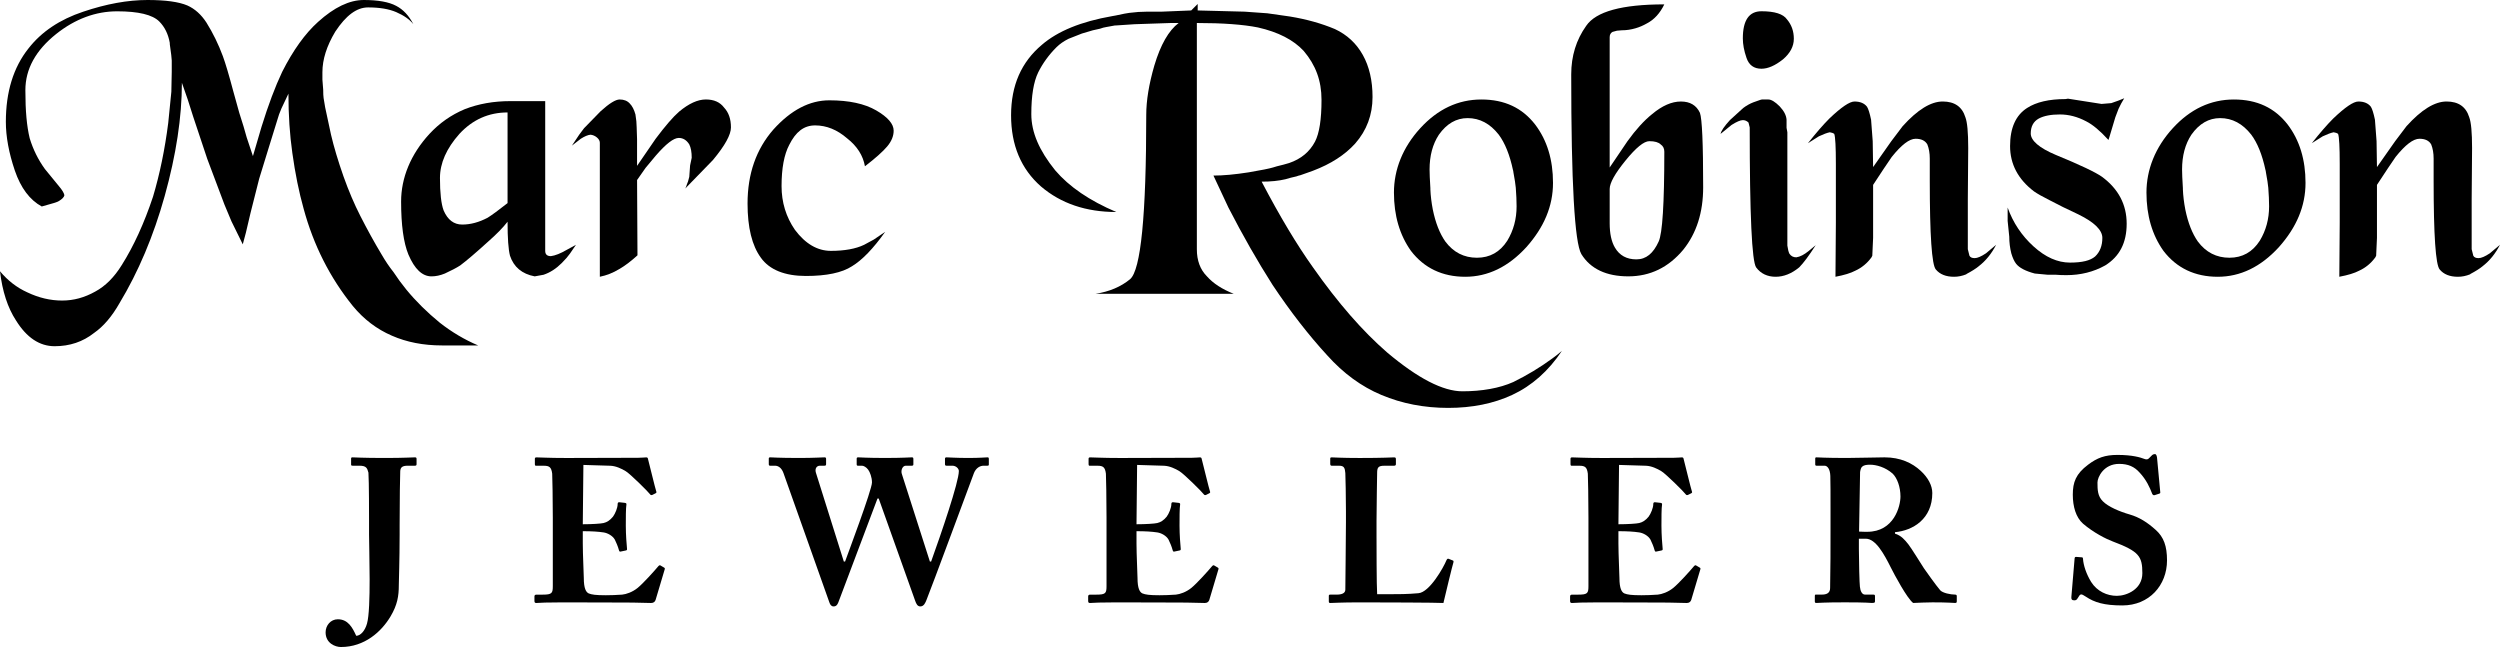 <svg viewBox="0 0 2851.14 737.91" xmlns="http://www.w3.org/2000/svg" id="Layer_2"><g id="Layer_1-2"><path d="M420.88,593.47c0-3.72,0-44.89-.7-54.43-1.4-5.12-2.33-7.91-10.23-7.91h-7.91c-.93,0-1.63-.23-1.63-1.16v-6.75c0-1.16.23-1.63,1.63-1.63,2.56,0,11.16.7,36.75.7,22.79,0,30.93-.7,34.42-.7,1.4,0,1.86.46,1.86,1.86v5.81c0,1.4-.47,1.86-1.86,1.86h-8.14c-6.28,0-8.37,1.86-8.61,6.28-.23,3.72-.7,33.49-.7,61.64v10.7c0,29.54-.93,52.33-.93,57.68,0,12.33-1.63,22.33-9.3,35.35-10.47,17.68-29.77,35.12-56.75,35.12-6.28,0-17.44-4.19-17.44-16.75,0-7.91,5.81-14.89,13.96-14.89,11.63,0,16.75,9.54,20.93,18.84,4.88,0,10-5.58,12.33-13.96,4.88-16.98,2.33-84.43,2.33-101.41v-16.28Z"></path><path d="M664.63,597.89c10.7,0,20.93-.7,23.72-1.4,3.95-.93,7.21-3.02,10.7-7.21,2.56-3.49,5.35-10,5.35-14.42,0-1.63.7-2.09,1.86-2.09l6.28.7c1.16.23,2.09.46,1.86,1.86-.7,3.95-.7,16.05-.7,24.19,0,10.47.93,21.63,1.4,26.52.23,1.4-.7,1.63-1.86,1.86l-5.58,1.16c-.93.23-1.4-.23-1.86-1.86-.93-3.72-3.26-9.07-4.65-11.86-2.56-4.42-8.14-7.44-12.79-8.14-6.28-.93-13.49-1.4-23.72-1.4v13.96c0,12.56,1.16,35.12,1.16,39.31,0,12.09,2.56,16.28,5.58,17.68,3.49,1.4,7.91,2.09,19.54,2.09,3.95,0,13.72-.23,18.61-.7,4.65-.46,11.63-2.79,17.68-7.67,6.05-4.88,19.07-19.3,23.72-24.89.93-.93,1.63-1.16,2.33-.7l3.95,2.33c.93.46,1.16,1.16.93,1.86l-10.47,35.12c-.7,2.09-2.33,3.49-5.12,3.49-1.16,0-6.28-.23-21.17-.47-15.12,0-39.77-.23-80.01-.23-8.61,0-15.12.23-19.77.23-4.88.23-7.91.47-10,.47-1.63,0-2.09-.7-2.09-2.56v-4.88c0-1.4.7-2.09,2.33-2.09h6.98c10.7,0,11.63-1.63,11.63-9.77v-77.92c0-19.31-.47-47.91-.7-50.24-.93-7.44-3.26-9.07-9.54-9.07h-9.07c-.93,0-1.16-.7-1.16-2.33v-5.58c0-.7.23-1.63,1.63-1.63,5.12,0,13.26.7,34.42.7l81.64-.23c3.72,0,8.14-.46,9.3-.46s1.63.46,1.86,1.16c.93,3.26,8.61,35.12,9.54,37.45.46,1.16.46,1.63-.7,2.33l-3.72,1.86c-.93.47-2.09.23-2.79-.93-1.16-1.86-22.1-22.79-27.45-26.05-4.88-3.02-11.4-6.05-17.68-6.28l-30.7-.93-.7,67.68Z"></path><path d="M1002.12,568.58h-1.4l-44.19,117.22c-.93,2.56-2.09,5.81-5.81,5.81-2.56,0-3.95-1.86-4.88-4.65l-52.33-147.46c-2.33-6.51-6.51-8.37-9.54-8.37h-5.82c-1.16,0-1.4-.93-1.4-1.86v-6.05c0-1.16.23-1.63,1.86-1.63,1.86,0,9.07.7,33.03.7,16.75,0,26.28-.7,28.61-.7,1.63,0,1.86.7,1.86,1.86v5.81c0,1.16-.23,1.86-1.86,1.86h-5.12c-3.72,0-6.05,3.26-4.65,7.91l31.87,101.41h1.4c2.79-7.91,30.7-81.87,30.7-90.25,0-5.81-2.33-11.86-4.42-14.65-2.09-2.79-5.12-4.42-6.98-4.42h-4.65c-1.16,0-1.4-.46-1.4-1.86v-6.05c0-.93.23-1.63,1.63-1.63,2.09,0,10.23.7,30.7.7s28.38-.7,30.7-.7c1.4,0,1.63.7,1.63,2.09v5.82c0,.93-.23,1.63-1.63,1.63h-6.98c-3.72,0-5.81,5.12-4.65,9.07l32.1,100.25h1.4c11.4-31.63,31.63-90.71,31.63-103.27,0-2.56-3.02-6.05-7.44-6.05h-6.75c-1.4,0-1.63-.7-1.63-2.09v-5.81c0-.93.23-1.63,1.86-1.63,2.33,0,10.47.7,24.89.7,13.03,0,19.77-.7,21.63-.7,1.4,0,1.63.46,1.63,2.09v5.82c0,.93,0,1.63-1.63,1.63h-4.42c-3.95,0-8.61,2.56-10.93,8.37-2.79,7.44-49.54,133.74-54.19,144.9-1.16,2.79-2.79,7.21-6.98,7.21-3.26,0-4.65-3.02-5.81-6.28l-41.63-116.76Z"></path><path d="M1296.12,597.89c10.7,0,20.93-.7,23.72-1.4,3.95-.93,7.21-3.02,10.7-7.21,2.56-3.49,5.35-10,5.35-14.42,0-1.63.7-2.09,1.86-2.09l6.28.7c1.16.23,2.09.46,1.86,1.86-.7,3.95-.7,16.05-.7,24.19,0,10.47.93,21.63,1.4,26.52.23,1.4-.7,1.63-1.86,1.86l-5.58,1.16c-.93.23-1.4-.23-1.86-1.86-.93-3.72-3.26-9.07-4.65-11.86-2.56-4.42-8.14-7.44-12.79-8.14-6.28-.93-13.49-1.4-23.72-1.4v13.96c0,12.56,1.16,35.12,1.16,39.31,0,12.09,2.56,16.28,5.58,17.68,3.49,1.4,7.91,2.09,19.54,2.09,3.95,0,13.72-.23,18.61-.7,4.65-.46,11.63-2.79,17.68-7.67,6.05-4.88,19.07-19.3,23.72-24.89.93-.93,1.63-1.16,2.33-.7l3.95,2.33c.93.46,1.16,1.16.93,1.86l-10.47,35.12c-.7,2.09-2.33,3.49-5.12,3.49-1.16,0-6.28-.23-21.17-.47-15.12,0-39.77-.23-80.01-.23-8.61,0-15.12.23-19.77.23-4.88.23-7.91.47-10,.47-1.63,0-2.09-.7-2.09-2.56v-4.88c0-1.4.7-2.09,2.33-2.09h6.98c10.7,0,11.63-1.63,11.63-9.77v-77.92c0-19.31-.47-47.91-.7-50.24-.93-7.44-3.26-9.07-9.54-9.07h-9.07c-.93,0-1.16-.7-1.16-2.33v-5.58c0-.7.23-1.63,1.63-1.63,5.12,0,13.26.7,34.42.7l81.64-.23c3.72,0,8.14-.46,9.3-.46s1.63.46,1.86,1.16c.93,3.26,8.61,35.12,9.54,37.45.46,1.16.46,1.63-.7,2.33l-3.72,1.86c-.93.47-2.09.23-2.79-.93-1.16-1.86-22.1-22.79-27.45-26.05-4.88-3.02-11.4-6.05-17.68-6.28l-30.7-.93-.7,67.68Z"></path><path d="M1569.88,614.17c0,3.95,0,54.19.7,63.5h13.26c10.93,0,21.4,0,33.96-1.16s28.38-29.07,31.87-37.68c.7-1.4,1.4-2.09,2.79-1.4l4.65,1.86c.7.46.7.7.46,2.09-.7,1.63-10,40.01-11.4,46.29-6.05-.47-73.03-.7-94.43-.7-23.03,0-31.4.7-34.42.7-1.63,0-1.86-.47-1.86-2.09v-5.81c0-1.16.23-1.63,1.63-1.63h7.21c8.61,0,10-3.26,10-5.81,0-4.42.7-62.33.7-76.52v-13.03c0-14.89-.47-39.54-.7-43.26-.46-6.05-1.63-8.37-6.98-8.37h-8.61c-1.4,0-1.63-1.16-1.63-2.33v-5.58c0-1.16.23-1.63,1.63-1.63,2.56,0,10.93.7,32.1.7,27.21,0,36.98-.7,39.07-.7,1.86,0,2.09.7,2.09,2.33v5.35c0,1.16-.46,1.86-2.33,1.86h-10.93c-7.21,0-8.14,2.33-8.14,8.61,0,3.02-.7,38.14-.7,54.43v20Z"></path><path d="M1845.73,597.89c10.7,0,20.93-.7,23.72-1.4,3.95-.93,7.21-3.02,10.7-7.21,2.56-3.49,5.35-10,5.35-14.42,0-1.63.7-2.09,1.86-2.09l6.28.7c1.16.23,2.09.46,1.86,1.86-.7,3.95-.7,16.05-.7,24.19,0,10.47.93,21.63,1.4,26.52.23,1.4-.7,1.63-1.86,1.86l-5.58,1.16c-.93.23-1.4-.23-1.86-1.86-.93-3.72-3.26-9.07-4.65-11.86-2.56-4.42-8.14-7.44-12.79-8.14-6.28-.93-13.49-1.4-23.72-1.4v13.96c0,12.56,1.16,35.12,1.16,39.31,0,12.09,2.56,16.28,5.58,17.68,3.49,1.4,7.91,2.09,19.54,2.09,3.95,0,13.72-.23,18.61-.7,4.65-.46,11.63-2.79,17.68-7.67,6.05-4.88,19.07-19.3,23.72-24.89.93-.93,1.63-1.16,2.33-.7l3.95,2.33c.93.46,1.16,1.16.93,1.86l-10.47,35.12c-.7,2.09-2.33,3.49-5.12,3.49-1.16,0-6.28-.23-21.17-.47-15.12,0-39.77-.23-80.01-.23-8.61,0-15.12.23-19.77.23-4.88.23-7.91.47-10,.47-1.63,0-2.09-.7-2.09-2.56v-4.88c0-1.4.7-2.09,2.33-2.09h6.98c10.7,0,11.63-1.63,11.63-9.77v-77.92c0-19.31-.47-47.91-.7-50.24-.93-7.44-3.26-9.07-9.54-9.07h-9.07c-.93,0-1.16-.7-1.16-2.33v-5.58c0-.7.23-1.63,1.63-1.63,5.12,0,13.26.7,34.42.7l81.64-.23c3.72,0,8.14-.46,9.3-.46s1.63.46,1.86,1.16c.93,3.26,8.61,35.12,9.54,37.45.46,1.16.46,1.63-.7,2.33l-3.72,1.86c-.93.47-2.09.23-2.79-.93-1.16-1.86-22.1-22.79-27.45-26.05-4.88-3.02-11.4-6.05-17.68-6.28l-30.7-.93-.7,67.68Z"></path><path d="M2087.63,581.14c0-17.21,0-32.1-.23-38.38-.23-7.67-3.26-11.63-6.51-11.63h-9.3c-1.16,0-1.4-.7-1.4-1.63v-6.28c0-1.16.23-1.63,1.4-1.63,2.09,0,9.3.7,34.66.7,13.03,0,33.49-.7,43.03-.7,18.14,0,31.63,6.51,41.17,15.35,8.37,7.68,13.26,16.75,13.26,25.35,0,29.54-22.1,42.8-42.56,44.66v1.63c7.21,2.33,10.93,6.75,15.35,12.33,3.02,3.72,15.82,24.42,17.68,27.21,1.4,2.09,13.96,19.77,18.61,25.12,2.79,3.02,11.63,4.88,16.98,4.88,1.63,0,1.86.93,1.86,1.86v5.58c0,1.4-.23,2.09-1.86,2.09-1.86,0-7.91-.7-25.82-.7-6.75,0-15.35.46-22.1.7-6.98-5.35-21.4-32.33-25.35-40.24-7.91-15.82-17.44-33.03-28.61-33.03h-7.91v11.86c0,13.72.7,39.77,1.16,42.8.46,4.88,2.33,9.07,5.81,9.07h9.54c1.63,0,1.86.7,1.86,1.86v5.58c0,1.63-.23,2.09-3.72,2.09-.23,0-6.05-.7-30.47-.7s-30,.7-32.56.7c-1.86,0-1.86-.7-1.86-2.33v-5.35c0-1.16,0-1.86,1.16-1.86h6.98c5.12,0,9.3-1.63,9.3-7.44.46-23.03.46-44.89.46-66.99v-22.56ZM2120.19,606.26c4.42.23,7.21.23,9.3.23,30.7,0,37.91-29.31,37.91-40.24s-3.72-20.93-8.84-26.05c-8.37-7.44-18.84-10.23-25.82-10.23-3.95,0-6.98.46-8.84,2.09-1.4.93-2.09,3.49-2.56,6.28l-1.16,67.92Z"></path><path d="M2373.95,635.57c.93,0,1.63.23,1.63,1.86.47,7.21,3.72,17.21,9.3,26.28,6.75,10.7,18.14,15.82,29.31,15.82s29.07-7.44,29.07-25.82c0-19.3-3.72-24.89-33.96-36.28-6.98-2.56-21.86-10-33.73-20.24-8.14-7.21-11.63-19.54-11.63-33.03,0-14.19,3.49-23.72,17.44-34.19,10.47-7.91,19.3-11.16,33.49-11.16,16.98,0,26.05,2.79,30.93,4.65,2.33.93,3.95.47,5.35-1.16l3.02-3.02c.93-.93,2.09-1.4,3.49-1.4,1.63,0,2.09,2.56,2.33,3.95l3.72,39.77c0,.93-.46,1.16-1.16,1.4l-5.12,1.63c-1.16.46-2.33,0-3.02-1.63-2.56-6.75-6.51-15.82-14.42-24.19-5.81-6.51-12.79-9.77-23.26-9.77-17.44,0-24.66,15.12-24.66,21.17,0,8.61.23,15.58,6.05,21.4,6.05,6.28,19.3,11.86,30.7,15.12,11.16,3.26,20.24,9.07,29.77,17.68,9.07,8.14,12.79,18.38,12.79,34.66,0,28.38-20.24,51.4-50.94,51.4-20.93,0-31.86-3.49-41.63-10-2.79-1.86-4.19-2.56-5.35-2.56-1.4,0-2.33,1.63-3.72,3.95-1.4,2.56-2.56,2.79-4.19,2.79-2.56,0-3.49-1.16-3.26-3.72l3.72-44.19c.23-1.63.93-1.63,1.86-1.63l6.05.46Z"></path><path d="M649.94,289.33c-2.16,3.08-5.24,6.62-9.23,10.62-6.46,6.46-13.39,10.93-20.77,13.39l-5.08.92-5.08.92c-14.47-2.77-23.85-10.62-28.16-23.54-1.85-7.08-2.77-20-2.77-38.77-5.24,6.77-12.77,14.47-22.62,23.08-13.54,12.31-24,21.23-31.39,26.77-4.31,2.77-10.16,5.85-17.54,9.23-5.24,2.15-10.31,3.23-15.23,3.23-10.46,0-19.24-8.31-26.31-24.92-5.54-13.54-8.31-33.7-8.31-60.47s10.77-53.7,32.31-77.08c11.38-12.3,24.77-21.69,40.16-28.16,15.69-6.15,33.08-9.23,52.16-9.23h39.7v170.79c0,4,2.15,6,6.46,6,4.92-.61,11.08-3.07,18.46-7.38l10.15-5.54-6.92,10.15ZM578.85,128.24c-21.54,0-39.85,8.16-54.93,24.46-14.77,16.62-22.16,33.39-22.16,50.31s1.38,29.54,4.15,36.93c4.62,10.78,11.69,16.16,21.23,16.16s19.23-2.61,29.08-7.85c4.92-3.07,12.46-8.61,22.62-16.62v-103.4Z"></path><path d="M813.33,182.24l-31.85,32.77.92-1.85.92-2.77c.92-1.85,1.85-4.77,2.77-8.77l.92-12.92,1.85-8.77c0-6.46-.92-11.54-2.77-15.23-3.08-4.92-7.08-7.39-12-7.39-5.85,0-14.62,6.77-26.31,20.31l-11.54,13.85-9.69,13.85.46,85.85c-7.39,6.77-14.31,12-20.77,15.69-7.08,4.31-14.47,7.23-22.16,8.77v-152.78c0-2.15-1.08-4.15-3.23-6-2.16-1.85-4.62-2.92-7.39-3.23-3.08.31-6.77,1.85-11.08,4.62l-10.15,7.85,8.31-12.46,5.54-7.39,18.92-19.39c9.84-8.92,17.08-13.39,21.69-13.39,4.92,0,8.77,1.54,11.54,4.62,2.77,2.77,4.92,6.92,6.46,12.46.92,5.54,1.38,10.31,1.38,14.31l.46,13.85v30.46l21.23-30.93c11.08-14.77,20-25.08,26.77-30.93,11.08-9.23,21.23-13.85,30.46-13.85s16.16,3.08,20.77,9.23c5.23,5.54,7.85,13.08,7.85,22.62,0,8.31-6.77,20.62-20.31,36.93Z"></path><path d="M1011.81,167.01c-4.93,5.85-13.39,13.39-25.39,22.62-2.16-12.3-8.93-22.92-20.31-31.85-11.39-9.84-23.54-14.77-36.47-14.77s-22.16,7.39-29.54,22.16c-5.85,11.08-8.77,26.77-8.77,47.08,0,18.46,5.08,35.08,15.23,49.85,12,16,25.69,24,41.08,24s28.31-2.31,37.85-6.92l11.08-6,12.92-8.77c-13.54,19.08-26.16,32.16-37.85,39.24-11.39,7.38-28.93,11.08-52.62,11.08s-41.39-6.92-51.24-20.77c-10.16-13.85-15.23-34.46-15.23-61.85,0-33.85,9.84-62,29.54-84.47,20-22.16,41.23-33.23,63.7-33.23s40.31,3.85,53.54,11.54c13.23,7.7,19.85,15.39,19.85,23.08,0,6.16-2.47,12.16-7.39,18Z"></path><path d="M503.89,393.95c-21.07,0-40.06-3.71-56.98-11.13-17.21-7.42-32.05-18.7-44.51-33.83-26.12-32.35-44.81-69.29-56.09-110.84-5.34-18.99-9.65-40.21-12.91-63.66-2.97-20.77-4.45-43.32-4.45-67.66l-8.01,16.92-2.67,6.68-2.23,7.12-9.79,31.61-10.68,34.72-9.79,38.73-5.34,22.7-3.56,13.35-12.91-26.26-8.01-19.14-19.59-52.08-16.03-48.08-6.23-19.59-6.68-19.14c0,39.17-6.53,82.2-19.59,129.09-12.76,45.7-29.98,86.5-51.64,122.41-8.61,15.13-18.25,26.41-28.93,33.83-12.76,10.08-27.75,15.13-44.96,15.13s-31.9-9.79-44.07-29.38c-9.5-14.54-15.58-33.24-18.25-56.09,8.9,10.68,19.29,18.7,31.16,24.04,13.05,6.23,26.26,9.35,39.62,9.35s25.67-3.42,37.84-10.24c11.57-6.23,21.66-16.32,30.27-30.27,13.65-21.66,25.52-47.63,35.61-77.9,7.71-25.82,13.5-53.86,17.36-84.13l3.56-35.61.45-22.7v-12.91c0-2.07-.74-8.3-2.23-18.7v-1.34c-1.78-10.08-5.79-18.25-12.02-24.48-7.72-7.71-23.75-11.57-48.07-11.57s-47.78,8.61-69.44,25.82c-23.45,18.7-35.17,40.06-35.17,64.1s1.63,41.11,4.9,54.75c3.85,12.76,9.64,24.48,17.36,35.17l16.02,19.59c3.56,4.16,5.63,7.57,6.23,10.24-.3,2.08-2.38,4.3-6.23,6.68-.89.89-7.42,2.97-19.59,6.23-13.65-7.42-23.89-21.07-30.71-40.95-6.83-20.18-10.24-38.73-10.24-55.64,0-34.12,8.6-62.02,25.82-83.69,14.83-18.99,35.61-32.94,62.32-41.84C121.22,4.45,145.71,0,168.26,0c20.48,0,35.61,2.08,45.4,6.23,8.6,3.86,15.87,10.39,21.81,19.59,7.41,11.87,13.65,24.64,18.7,38.28,2.96,8.01,6.97,21.52,12.02,40.51l6.68,24.04,4.9,15.58,3.56,12.46,7.12,21.37,9.79-33.39c7.71-24.93,15.58-45.85,23.59-62.76,12.46-24.63,26.11-43.62,40.95-56.98C381.18,8.31,398.54,0,414.87,0s28.63,2.23,36.95,6.68c8.01,4.16,14.54,11.13,19.59,20.92-4.16-5.34-10.68-9.94-19.59-13.8-8.31-3.56-18.99-5.34-32.05-5.34s-25.23,9.2-37.39,27.6c-9.79,16.32-14.69,31.76-14.69,46.29v8.46c0,.89.15,2.82.45,5.79l.45,5.79c0,4.16.15,7.27.45,9.35.29,1.49.59,3.27.89,5.34.29,2.08.59,3.86.89,5.34l6.68,31.16c3.26,13.95,8.01,29.82,14.25,47.63,5.93,16.62,12.31,31.6,19.14,44.96,8.01,15.73,16.02,30.27,24.04,43.62,4.45,7.71,9.05,14.54,13.8,20.48,4.45,6.82,9.35,13.5,14.69,20.03,10.97,13.35,23.74,25.96,38.28,37.84,13.65,10.68,28.19,19.29,43.62,25.82h-41.4Z"></path><path d="M1724.52,450.42c-21.23,9.84-45.54,14.77-72.93,14.77s-52.78-4.93-76.16-14.77c-22.78-9.54-43.39-24.62-61.85-45.24-21.23-23.08-42-49.85-62.31-80.32-17.24-27.07-34.01-56.46-50.31-88.16l-17.08-36.47c11.08,0,24.46-1.23,40.16-3.69,14.46-2.46,23.69-4.31,27.7-5.54,1.23-.3,2.77-.76,4.62-1.38,5.23-1.23,9.84-2.46,13.85-3.69,13.54-4.62,23.38-12.77,29.54-24.46,4.92-9.54,7.38-25.39,7.38-47.54s-6.77-39.85-20.31-55.85c-11.7-12.61-29.08-21.54-52.16-26.77-16.93-3.38-40.16-5.08-69.7-5.08v258.03c0,12.92,3.84,23.24,11.54,30.93,7.08,8,17.23,14.61,30.46,19.85h-157.4c15.69-2.47,28.77-8.01,39.23-16.62,12.3-10.46,18.46-72.93,18.46-187.4,0-16.31,3.07-35.08,9.23-56.31,7.08-23.69,16.31-39.85,27.7-48.47h-9.23l-41.08,1.38-20.77,1.38h-1.38c-4.62.92-8.01,1.54-10.16,1.85-2.16.31-4.46.92-6.92,1.85-3.08.62-5.85,1.23-8.31,1.85l-12.46,3.69-15.23,6c-5.54,2.77-10.16,6-13.85,9.69-8.62,8.62-15.54,18.16-20.77,28.62-5.24,10.77-7.85,26.62-7.85,47.54s9.07,41.7,27.23,64.16c16,18.77,39.23,34.62,69.7,47.54-34.47,0-63.09-9.69-85.85-29.08-22.78-20-34.16-47.08-34.16-81.24s11.69-60.62,35.08-80.32c18.15-15.69,44.92-26.61,80.32-32.77.61,0,5.23-.92,13.85-2.77,3.38-.61,5.23-.92,5.54-.92,7.08-.92,13.85-1.38,20.31-1.38h16.62c20-.92,31.23-1.38,33.7-1.38l7.39-7.38v7.38l53.54,1.38,25.85,1.85,25.85,3.69c18.77,3.08,35.84,7.85,51.24,14.31,13.85,6.46,24.46,16.31,31.85,29.54,7.38,13.23,11.08,29.24,11.08,48,0,20.31-6.62,38.01-19.85,53.08-11.7,12.92-27.69,23.24-48,30.93l-6.46,2.31c-3.69,1.23-6.31,2.16-7.85,2.77-1.54.31-3.08.77-4.62,1.38-4.31.92-8.47,2-12.46,3.23-7.7,1.85-16.78,2.77-27.23,2.77,20.61,39.39,40.16,72.01,58.62,97.86,28.31,40.31,56.46,72.62,84.47,96.93,35.08,29.54,63.7,44.31,85.85,44.31s42.47-3.54,58.16-10.62c15.69-7.7,30.46-16.62,44.31-26.77l5.54-4.15,5.54-4.62c-15.39,23.08-34.32,39.85-56.78,50.31Z"></path><path d="M1740.68,281.94c-20.62,22.47-43.85,33.7-69.7,33.7s-46.78-9.84-61.85-29.54c-12.92-18.15-19.39-40.31-19.39-66.47s10-51.54,30-73.39c20-21.85,43.23-32.77,69.7-32.77s46.62,9.54,61.39,28.62c13.54,17.85,20.31,40.01,20.31,66.47s-10.15,50.62-30.46,73.39ZM1728.68,214.09c-.31-3.69-1.23-9.69-2.77-18,0-.61-.16-1.38-.46-2.31-3.69-17.23-9.08-30.62-16.16-40.16-9.85-12.61-21.69-18.92-35.54-18.92-12.92,0-23.85,6.31-32.77,18.92-7.08,10.77-10.62,24-10.62,39.7,0,4.31.3,11.39.92,21.23v1.38c.3,7.39,1.23,15.08,2.77,23.08,3.07,15.08,7.85,27.23,14.31,36.46,9.23,12.31,21.23,18.46,36,18.46s26.31-6.46,34.62-19.39c7.08-11.69,10.62-24.77,10.62-39.23,0-6.15-.31-13.23-.92-21.23Z"></path><path d="M1919.77,284.71c-16.93,20.31-37.85,30.46-62.78,30.46s-43.09-8.46-53.54-25.39c-7.7-13.23-11.54-81.54-11.54-204.94,0-20.92,5.69-39.39,17.08-55.39,11.08-16.31,40.77-24.46,89.08-24.46-4.93,10.16-11.54,17.39-19.85,21.7-4.31,2.47-8.62,4.31-12.92,5.54-5.24,1.54-10.46,2.31-15.69,2.31l-5.54.46-5.08,1.38c-2.16,1.23-3.23,3.23-3.23,6v148.63l20.31-30c9.54-13.23,18.92-23.54,28.16-30.93,11.38-9.54,22.31-14.31,32.77-14.31s17.69,4.31,21.69,12.92c2.46,6.77,3.69,35.08,3.69,84.93,0,28.62-7.54,52.32-22.62,71.08ZM1893.92,164.7c-2.47-2.46-6.77-3.69-12.92-3.69s-15.23,7.39-27.23,22.16-18,25.55-18,32.31v39.24c0,11.7,2,20.93,6,27.69,5.23,8.93,13.39,13.39,24.46,13.39s19.23-6.77,25.39-20.31c4.31-9.23,6.46-43.39,6.46-102.47,0-3.69-1.38-6.46-4.15-8.31Z"></path><path d="M2051.78,305.02c-8.62,7.08-17.54,10.62-26.77,10.62s-16.93-3.53-22.16-10.62c-4.93-6.77-7.38-60.01-7.38-159.71l-1.38-5.54c-1.85-1.85-4-2.77-6.46-2.77-2.77,0-7.08,1.85-12.92,5.54l-12.46,10.15c.61-3.38,4.15-8.61,10.62-15.69l15.23-13.85c3.69-2.77,7.54-4.92,11.54-6.46l7.85-2.77,1.85-.46h7.38c3.38,0,7.69,2.62,12.92,7.85,4.92,5.24,7.54,10.31,7.85,15.23v9.23l.92,5.08v129.24c.61,4.31,1.38,7.39,2.31,9.23,1.85,2.77,4.46,4.15,7.85,4.15,4.31-.61,9.07-3.07,14.31-7.38l7.85-6.46c-7.7,12-14.01,20.47-18.92,25.39ZM2033.32,67.77c-8.93,7.08-17.08,10.62-24.46,10.62-8.62,0-14.31-4.15-17.08-12.46-2.77-8-4.15-15.38-4.15-22.16,0-20.61,7.08-30.93,21.23-30.93,15.07,0,24.77,3.08,29.08,9.23,5.23,6.16,7.85,13.54,7.85,22.16s-4.15,16.47-12.46,23.54Z"></path><path d="M2256.67,303.64c-3.39,2.77-8.01,5.7-13.85,8.77l-.46.46c-4.62,1.85-9.23,2.77-13.85,2.77-9.23,0-16.16-2.77-20.77-8.31-4.62-5.23-6.92-39.08-6.92-101.55v-24.92c0-6.15-.92-11.54-2.77-16.16-2.47-4.31-6.92-6.46-13.39-6.46-7.08,0-16.16,6.92-27.23,20.77l-8.77,12.92-12.46,18.92v60.47l-.92,20.31-.92,1.85c-4.93,6.77-11.08,11.85-18.46,15.23-5.24,2.77-12.77,5.08-22.62,6.92l.46-61.39v-67.39c0-19.39-.62-30.77-1.85-34.16-1.23-.92-2.93-1.54-5.08-1.85-3.08.62-7.23,2.16-12.46,4.62l-12.46,7.85c9.23-11.69,17.38-21.07,24.46-28.16,13.54-12.92,23.08-19.39,28.62-19.39,6.46,0,11.23,2,14.31,6,1.54,2.47,3.07,7.39,4.62,14.77l1.85,24.46.46,29.54,20.77-29.54,12.92-17.08c16.92-18.77,32.15-28.16,45.7-28.16s22.16,6,25.85,18c2.15,5.54,3.23,17.24,3.23,35.08l-.46,59.08v56.31l1.85,7.39c.92,1.85,2.92,2.77,6,2.77s7.39-1.85,12.92-5.54l11.54-9.69c-5.24,10.15-11.85,18.31-19.85,24.46Z"></path><path d="M2400.87,302.71c-13.23,7.39-28.01,11.08-44.31,11.08-4.62,0-8.62-.16-12-.46h-9.23l-14.77-1.38c-10.47-2.77-17.54-6.46-21.23-11.08-2.16-2.77-4-6.77-5.54-12-1.54-6.15-2.31-12.46-2.31-18.93l-1.85-18v-15.23c6.15,17.24,16,32.01,29.54,44.31,13.54,12.31,27.38,18.46,41.54,18.46s23.08-2.31,28.62-6.92c5.54-5.23,8.31-12.3,8.31-21.23s-9.08-17.84-27.23-26.77c-12.62-5.84-23.54-11.23-32.77-16.16-8.01-4-14.01-7.39-18-10.16-18.16-13.85-27.23-31.08-27.23-51.7s6.46-35.08,19.39-43.39c10.46-6.76,25.08-10.16,43.85-10.16l2.77-.46,38.31,6,11.08-.92,7.85-2.77,6.92-2.77c-2.47,4-4.62,8.01-6.46,12l-3.69,9.69-6.92,23.08-.92,2.77c-9.54-10.46-18-17.54-25.39-21.23-9.85-5.23-19.85-7.85-30-7.85s-18.16,1.54-24,4.62c-6.16,3.39-9.23,9.08-9.23,17.08s9.53,16.46,28.62,24.46c27.7,11.39,45.24,19.7,52.62,24.92,18.77,13.85,28.16,31.7,28.16,53.54s-8.16,37.39-24.46,47.54Z"></path><path d="M2598.89,281.94c-20.62,22.47-43.85,33.7-69.7,33.7s-46.78-9.84-61.85-29.54c-12.92-18.15-19.39-40.31-19.39-66.47s10-51.54,30-73.39c20-21.85,43.23-32.77,69.7-32.77s46.62,9.54,61.39,28.62c13.54,17.85,20.31,40.01,20.31,66.47s-10.15,50.62-30.46,73.39ZM2586.88,214.09c-.31-3.69-1.23-9.69-2.77-18,0-.61-.16-1.38-.46-2.31-3.69-17.23-9.08-30.62-16.16-40.16-9.85-12.61-21.69-18.92-35.54-18.92-12.92,0-23.85,6.31-32.77,18.92-7.08,10.77-10.62,24-10.62,39.7,0,4.31.3,11.39.92,21.23v1.38c.3,7.39,1.23,15.08,2.77,23.08,3.07,15.08,7.85,27.23,14.31,36.46,9.23,12.31,21.23,18.46,36,18.46s26.31-6.46,34.62-19.39c7.08-11.69,10.62-24.77,10.62-39.23,0-6.15-.31-13.23-.92-21.23Z"></path><path d="M2831.29,303.64c-3.39,2.77-8.01,5.7-13.85,8.77l-.46.46c-4.62,1.85-9.23,2.77-13.85,2.77-9.23,0-16.16-2.77-20.77-8.31-4.62-5.23-6.92-39.08-6.92-101.55v-24.92c0-6.15-.92-11.54-2.77-16.16-2.47-4.31-6.92-6.46-13.39-6.46-7.08,0-16.16,6.92-27.23,20.77l-8.77,12.92-12.46,18.92v60.47l-.92,20.31-.92,1.85c-4.93,6.77-11.08,11.85-18.46,15.23-5.24,2.77-12.77,5.08-22.62,6.92l.46-61.39v-67.39c0-19.39-.62-30.77-1.85-34.16-1.23-.92-2.93-1.54-5.08-1.85-3.08.62-7.23,2.16-12.46,4.62l-12.46,7.85c9.23-11.69,17.38-21.07,24.46-28.16,13.54-12.92,23.08-19.39,28.62-19.39,6.46,0,11.23,2,14.31,6,1.54,2.47,3.07,7.39,4.62,14.77l1.85,24.46.46,29.54,20.77-29.54,12.92-17.08c16.92-18.77,32.15-28.16,45.7-28.16s22.16,6,25.85,18c2.15,5.54,3.23,17.24,3.23,35.08l-.46,59.08v56.31l1.85,7.39c.92,1.85,2.92,2.77,6,2.77s7.39-1.85,12.92-5.54l11.54-9.69c-5.24,10.15-11.85,18.31-19.85,24.46Z"></path></g></svg>